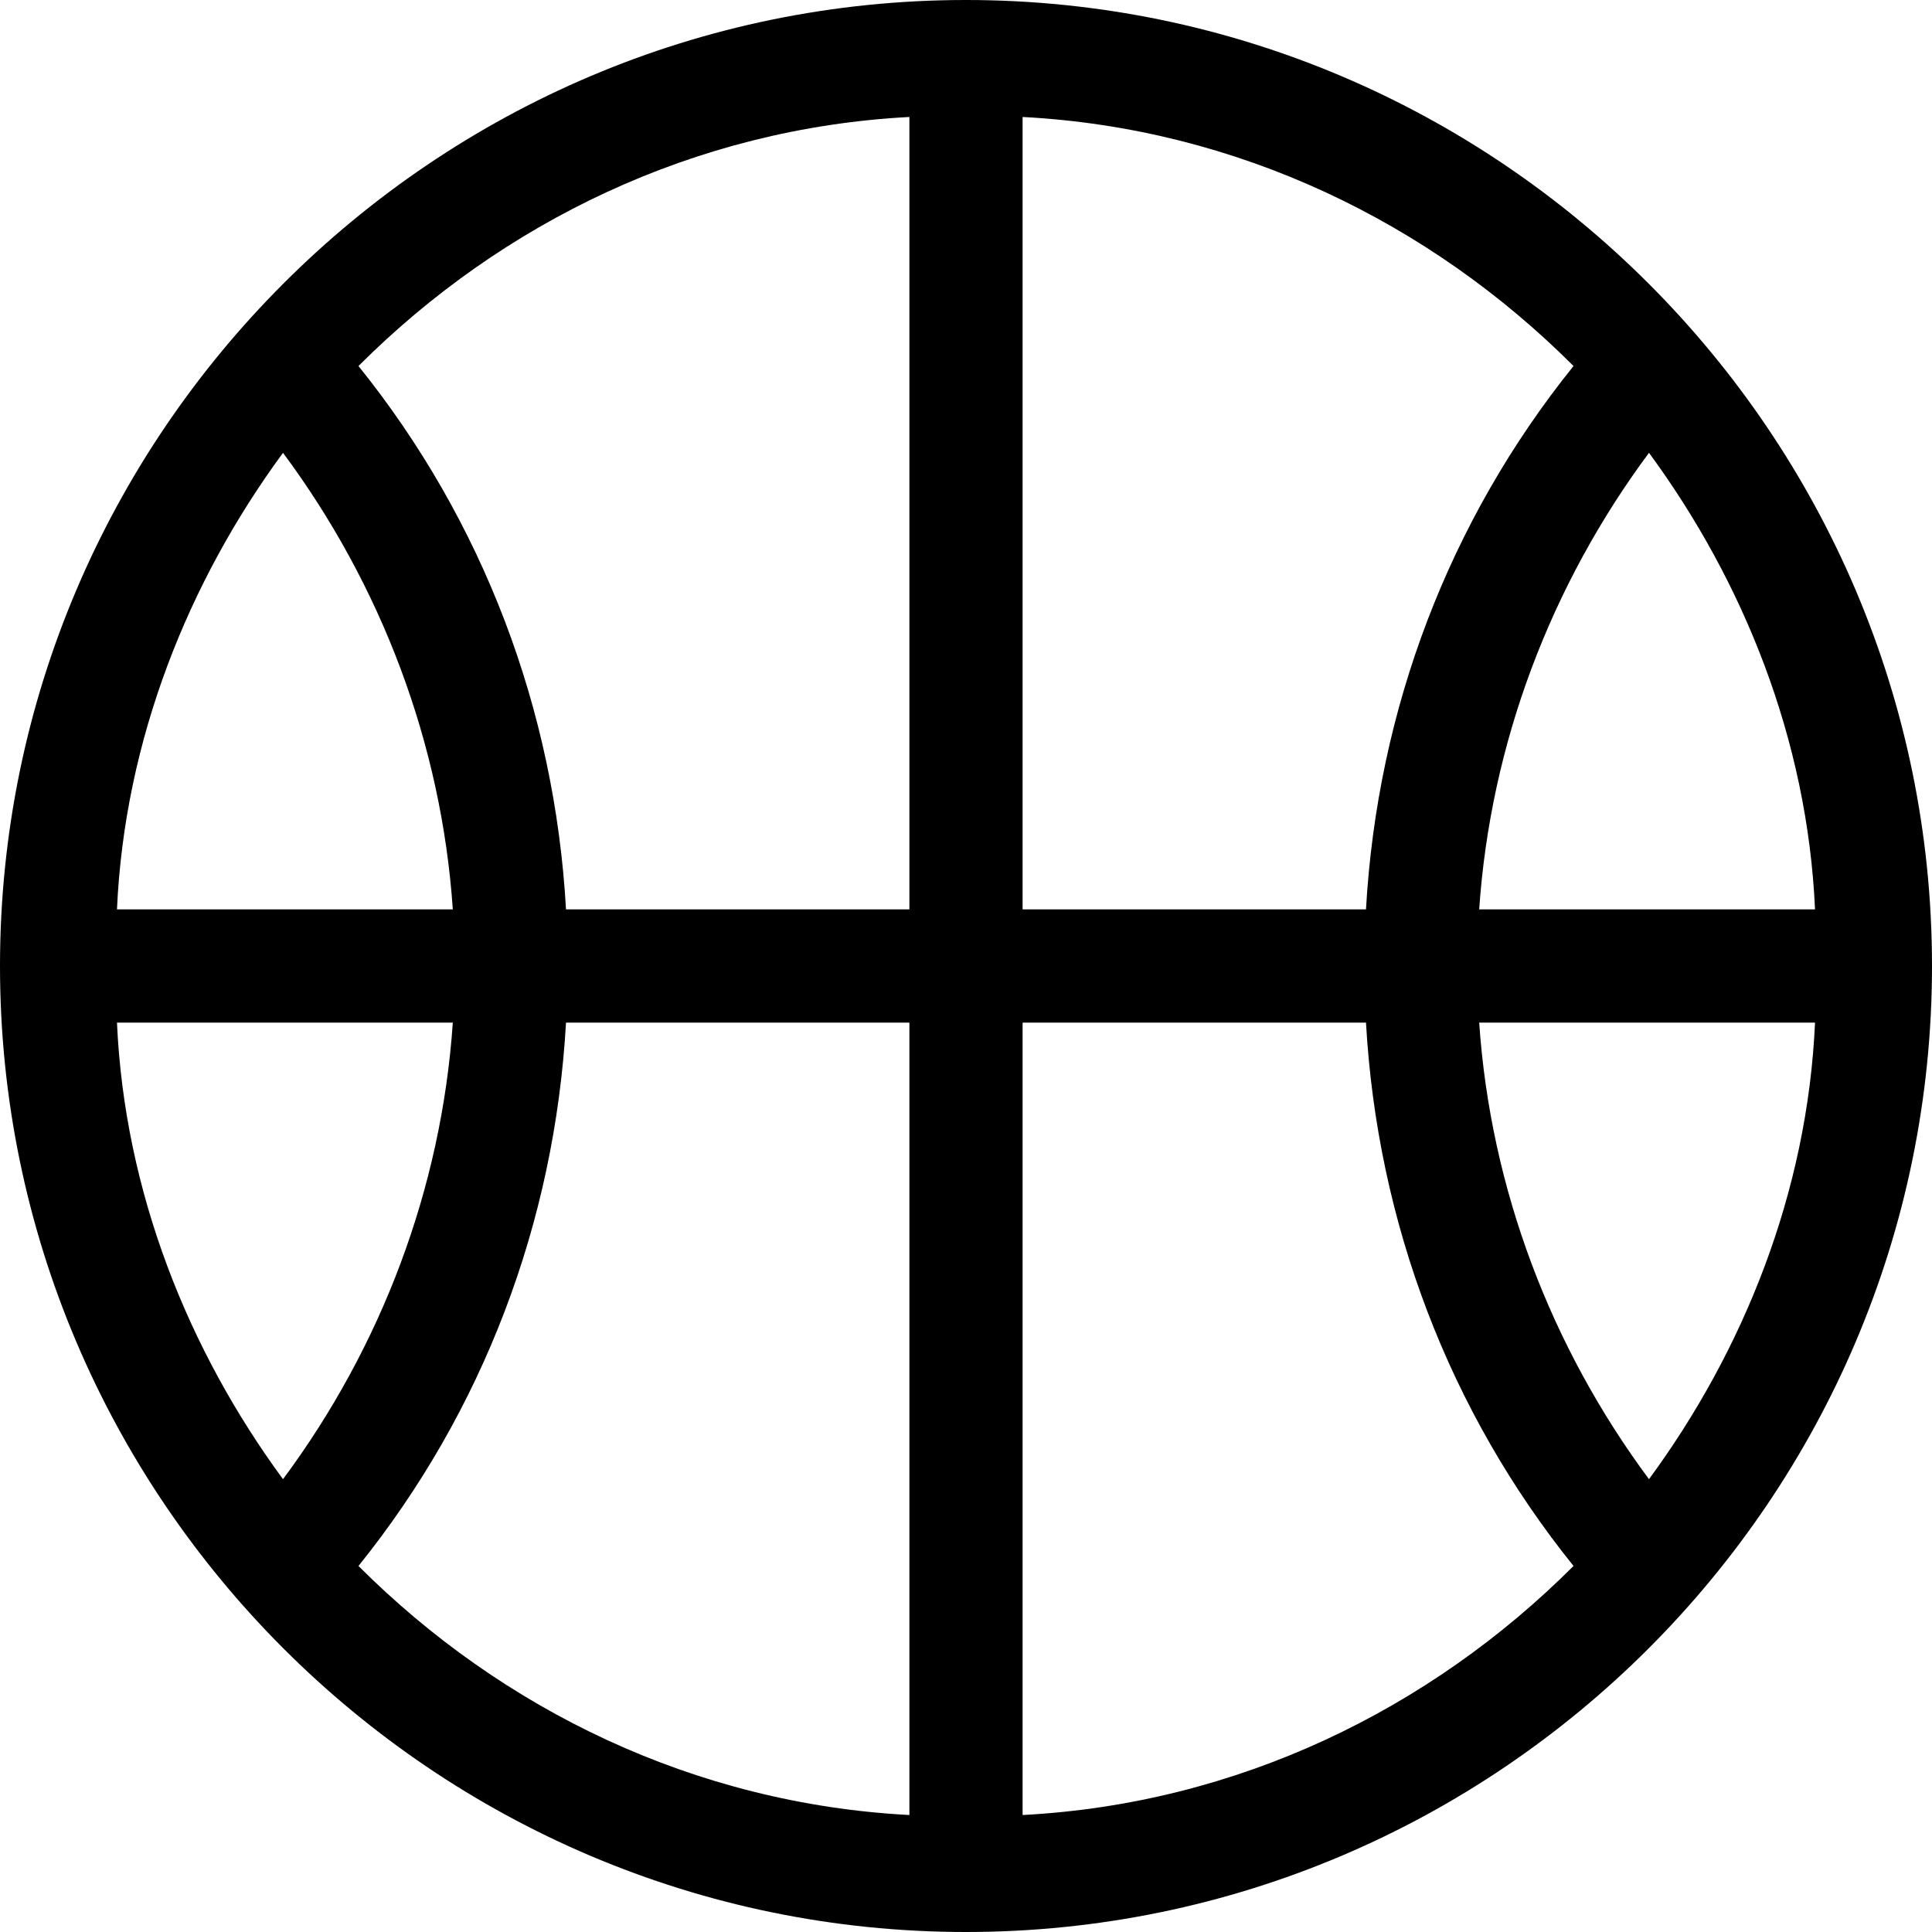 <svg xmlns="http://www.w3.org/2000/svg" width="512" height="512" viewBox="0 0 512 512"><path d="m256 0c-141 0-256 115-256 256 0 141 115 256 256 256 141 0 256-115 256-256 0-141-115-256-256-256z m-181 120c26 35 42 77 45 121l-89 0c2-45 19-87 44-121z m-44 151l89 0c-3 44-19 86-45 121-25-34-42-76-44-121z m210 210c-57-3-108-28-146-66 33-41 52-91 55-144l91 0z m0-240l-91 0c-3-53-22-103-55-144 38-38 89-63 146-66z m240 0l-89 0c3-44 19-86 45-121 25 34 42 76 44 121z m-210-210c57 3 108 28 146 66-33 41-52 91-55 144l-91 0z m0 450l0-210 91 0c3 53 22 103 55 144-38 38-89 63-146 66z m166-89c-26-35-42-77-45-121l89 0c-2 45-19 87-44 121z"></path></svg>